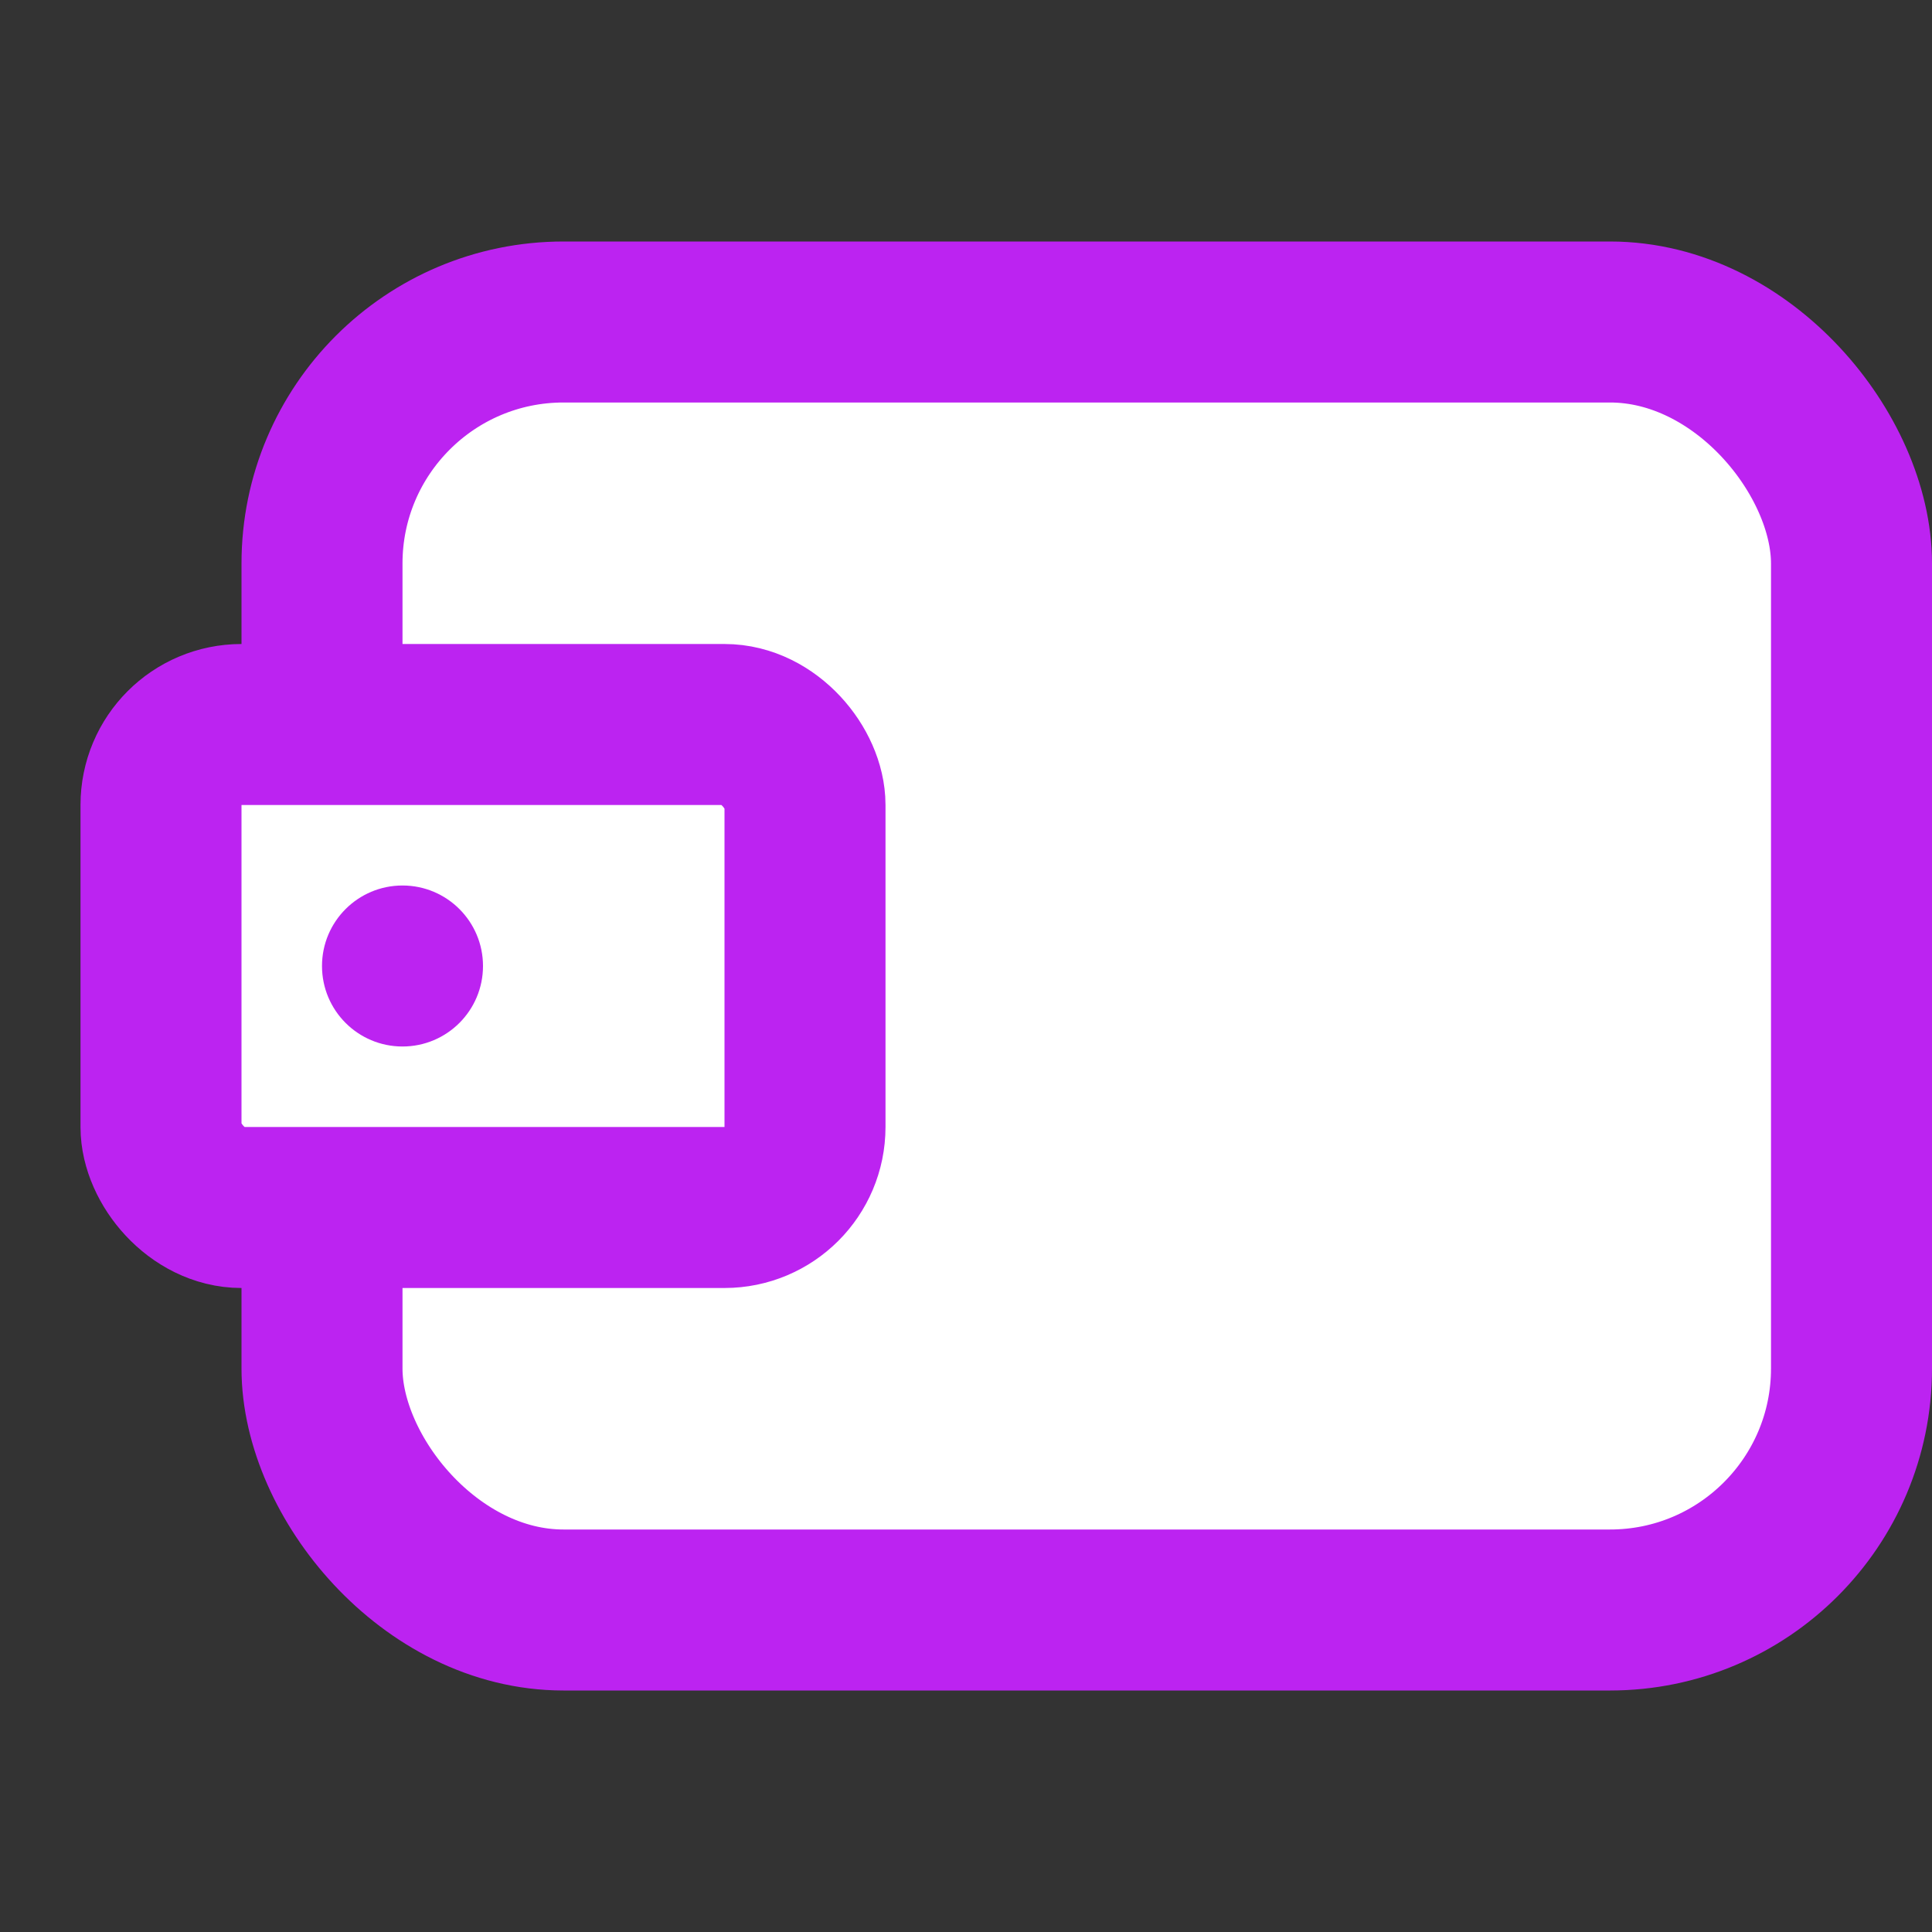<svg width="24" height="24" viewBox="0 0 24 24" fill="none" xmlns="http://www.w3.org/2000/svg">
<rect x="0" y="0" width="24" height="24" fill="#333333" stroke="none"/>
<rect x="4" y="4" width="19" height="16" rx="3" fill="white" stroke="#BC23F1" stroke-width="2"/>
<rect x="2" y="9" width="8" height="6" rx="1" fill="white" stroke="#BC23F1" stroke-width="2"/>
<circle cx="5" cy="12" r="1" fill="#BC23F1"/>
</svg>
